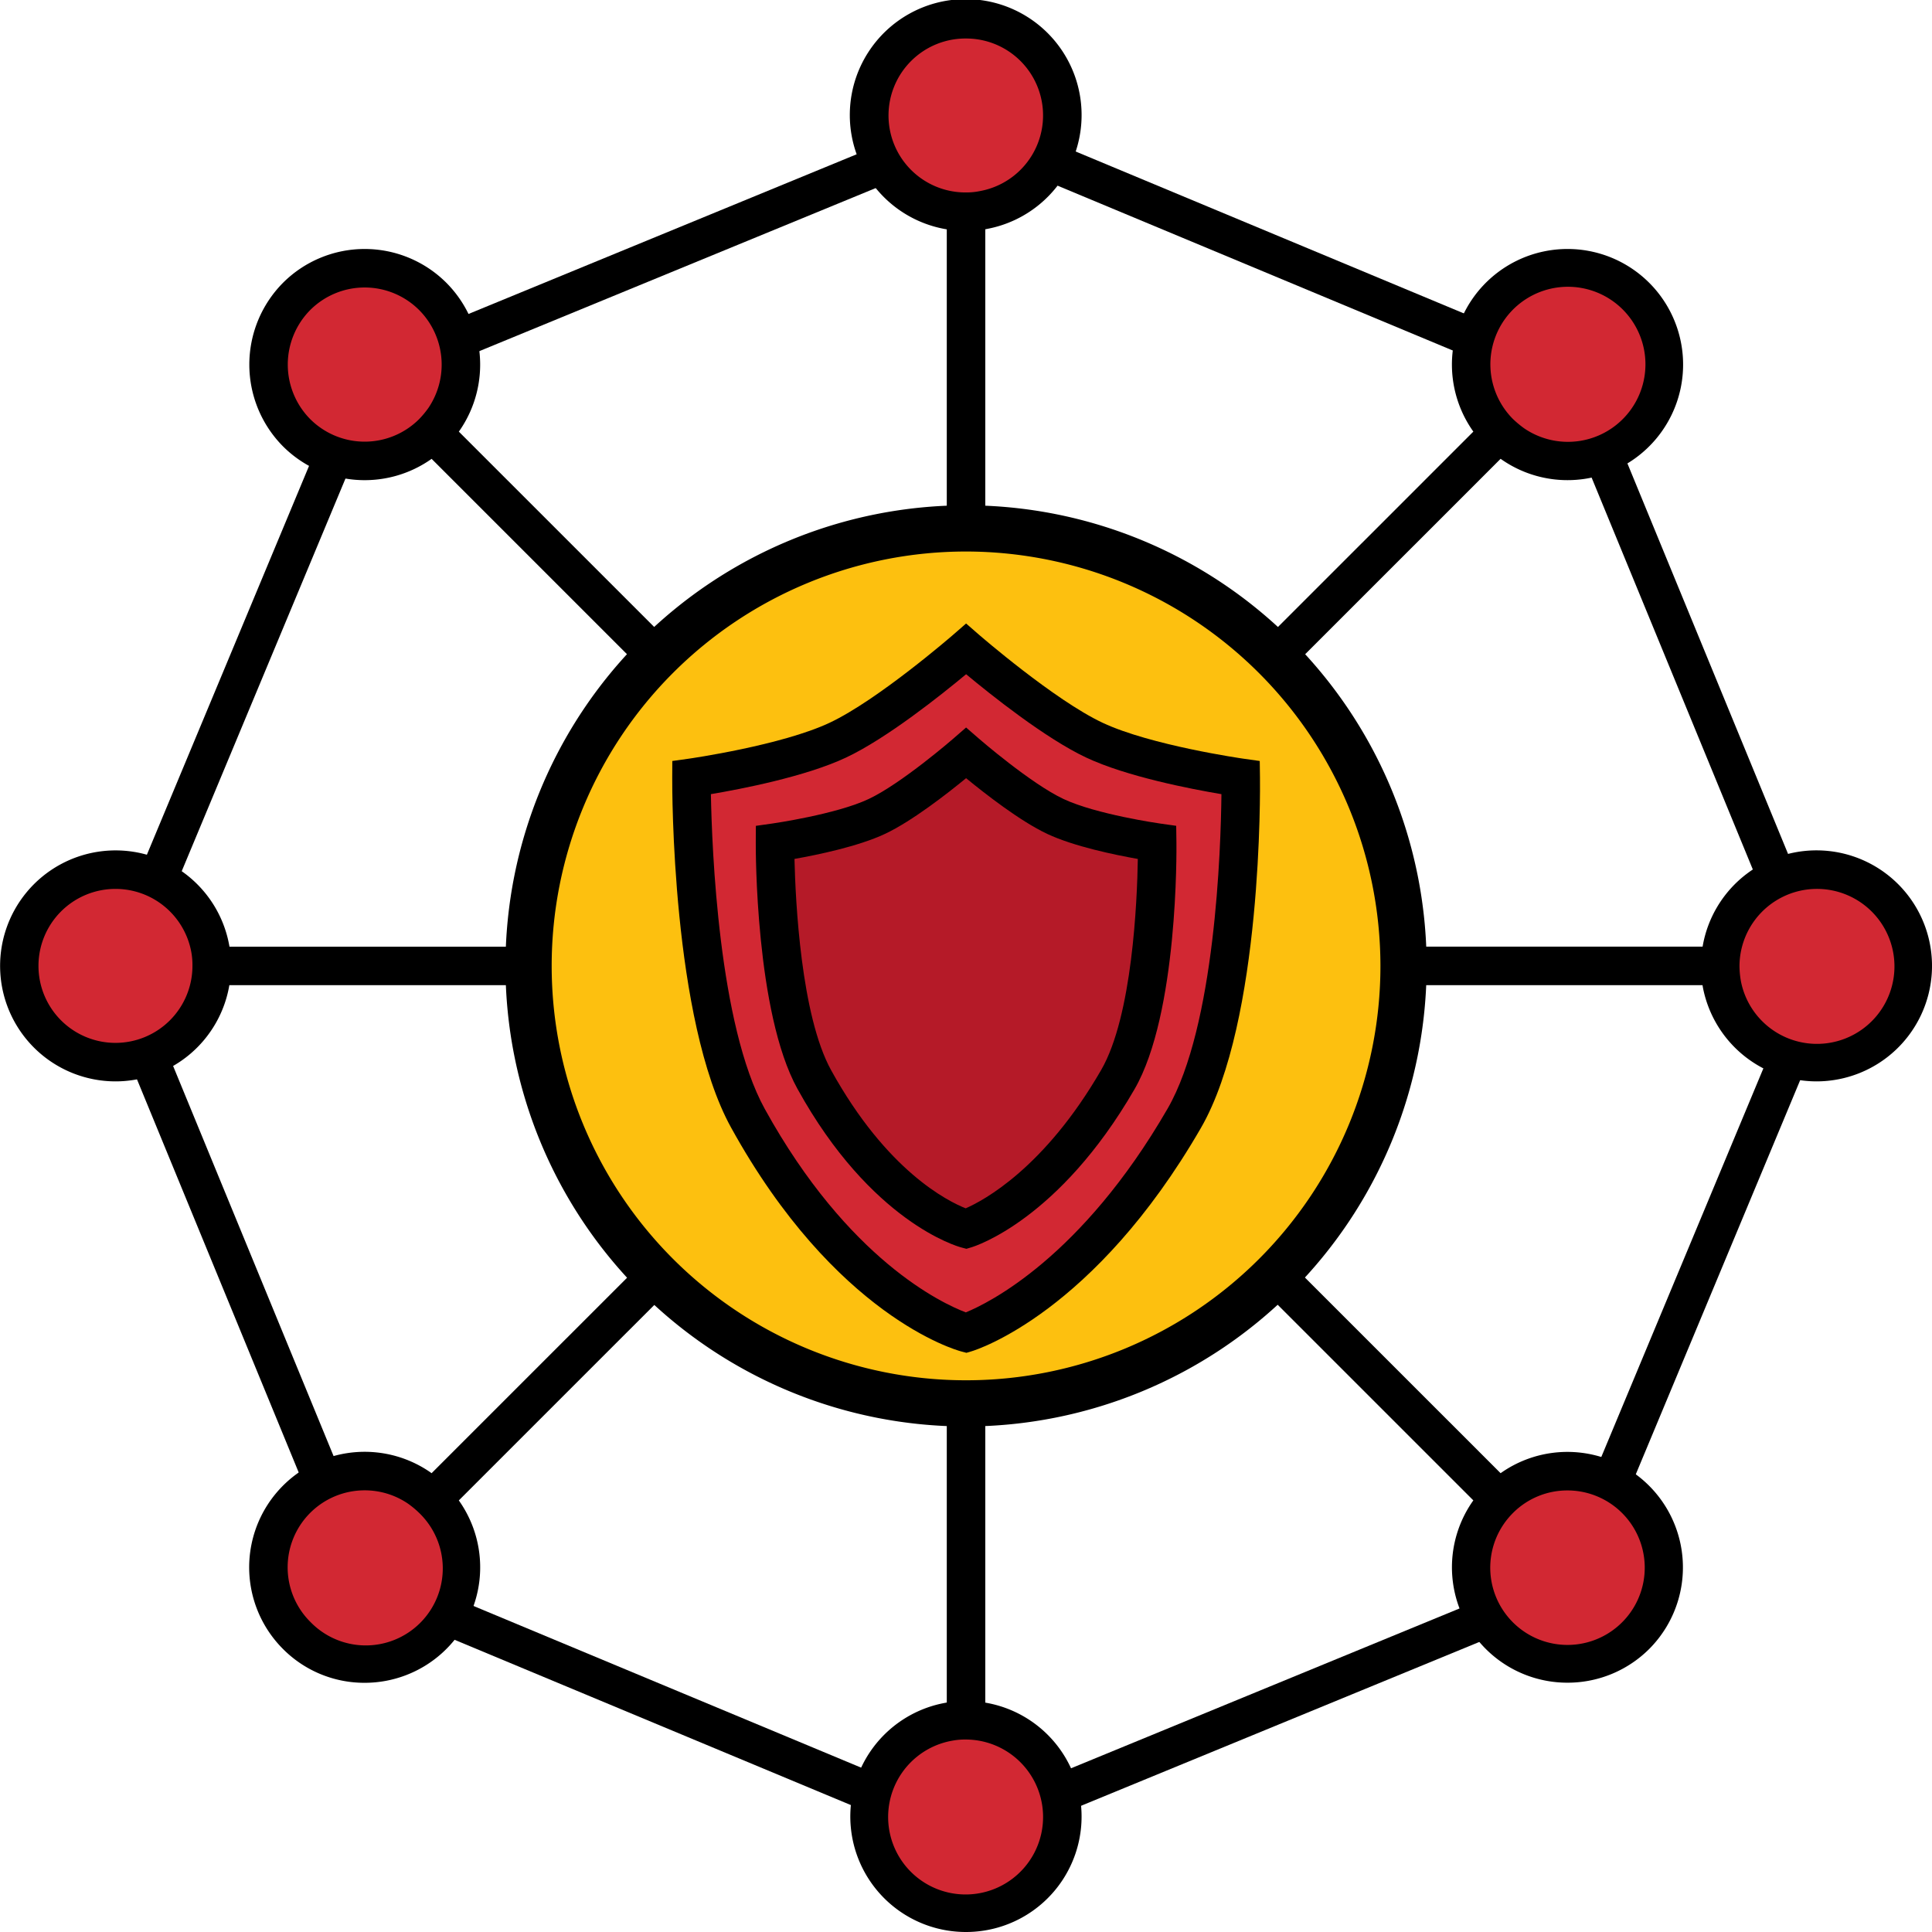 <?xml version="1.0" encoding="UTF-8"?> <svg xmlns="http://www.w3.org/2000/svg" height="512" viewBox="0 0 501.783 501.783" width="512"><g id="Layer_11" data-name="Layer 11"><path d="m250.9 481.292-160.126-66.782-66-160.448 66.779-160.126 160.447-66.004 160.126 66.782 66.005 160.448-66.783 160.126zm-152.454-74.417 152.48 63.593 152.787-62.852 63.594-152.48-62.853-152.787-152.479-63.593-152.787 62.851-63.594 152.481z"></path><path d="m5 250.867a25.007 25.007 0 0 1 49.582-4.621 23.562 23.562 0 0 1 .4 4.621 24.992 24.992 0 0 1 -49.983 0zm72.038 173.879a25 25 0 0 1 31.74-38.348 29.133 29.133 0 0 1 3.609 3 25 25 0 1 1 -35.349 35.35zm173.862 72.037a25 25 0 0 1 -4.61-49.583 23.125 23.125 0 0 1 4.614-.408 24.995 24.995 0 1 1 0 49.989zm173.9-72.037a25.005 25.005 0 0 1 -38.359-31.746 25.836 25.836 0 0 1 3-3.6 25 25 0 0 1 35.35 35.35zm71.988-173.879a25.012 25.012 0 0 1 -49.581 4.67 27.979 27.979 0 0 1 -.414-4.67 25 25 0 1 1 50 0zm-71.988-173.885a25.02 25.02 0 0 1 -31.809 38.354 32.207 32.207 0 0 1 -3.541-2.943 25.018 25.018 0 1 1 35.35-35.411zm-173.9-71.982a24.975 24.975 0 0 1 4.621 49.526 22.453 22.453 0 0 1 -4.621.457 24.992 24.992 0 1 1 0-49.983zm-173.862 71.982a25.02 25.02 0 0 1 38.348 31.8 29.351 29.351 0 0 1 -3 3.608 25.017 25.017 0 0 1 -35.348-35.408zm-22.055 173.885h109.517m-52.113 138.533 77.423-77.417m61.09 134.811v-109.521m138.545 52.127-77.429-77.417m134.772-61.112h-109.472m52.129-138.474-77.429 77.413m-61.116-134.827v109.472m-138.513-52.062 77.423 77.417" fill="#d22833"></path><path d="m250.9 501.783a30 30 0 0 1 -5.536-59.495q.264-.056.536-.1v-104.916h10v104.938a29.995 29.995 0 0 1 -5 59.573zm0-49.989a18.028 18.028 0 0 0 -3.607.306 20.121 20.121 0 1 0 3.607-.306zm-156.19-14.733a29.78 29.78 0 0 1 -21.2-8.775 30 30 0 0 1 38.084-46.022l.114.08q.2.141.384.28l74.186-74.181 7.071 7.072-74.183 74.177a29.991 29.991 0 0 1 -24.456 47.369zm.019-49.987a19.991 19.991 0 0 0 -14.16 34.132h.006a20 20 0 1 0 28.276-28.281 23.726 23.726 0 0 0 -2.941-2.435 19.933 19.933 0 0 0 -11.181-3.416zm312.371 49.959a29.971 29.971 0 0 1 -24.787-46.858q.173-.248.346-.491l-74.18-74.169 7.071-7.072 74.19 74.177a30 30 0 0 1 38.589 45.662l-.008.008a30 30 0 0 1 -21.221 8.743zm0-49.933a19.9 19.9 0 0 0 -14.124 5.832 20.548 20.548 0 0 0 -2.425 2.909 20.062 20.062 0 1 0 16.549-8.741zm64.686-106.242a30.1 30.1 0 0 1 -29.5-24.374l-.023-.128c-.028-.165-.054-.327-.079-.489h-104.869v-10h104.89a30 30 0 1 1 29.586 34.991zm-19.668-26.206a20.125 20.125 0 1 0 -.335-3.785 23.008 23.008 0 0 0 .34 3.785zm-422.077 26.206a29.995 29.995 0 1 1 29.459-35.538q.054.272.1.547h104.9v10h-104.933a30 30 0 0 1 -29.526 24.991zm0-49.989a19.995 19.995 0 1 0 19.942 20 18.576 18.576 0 0 0 -.306-3.65 20.014 20.014 0 0 0 -19.636-16.35zm285.511-37.523-7.071-7.071 74.182-74.175a30.021 30.021 0 0 1 45.658-38.666l.021.02a30.02 30.02 0 0 1 -38.168 46.012c-.144-.1-.286-.2-.428-.307zm77.385-84.533a26.9 26.9 0 0 0 2.933 2.439 20.137 20.137 0 1 0 -2.933-2.439zm-206.662 84.533-74.175-74.174a30.032 30.032 0 0 1 -38.6-3.245 30.157 30.157 0 0 1 0-42.472l.006-.007a30.01 30.01 0 0 1 42.422 0 30.121 30.121 0 0 1 3.594 38.155c-.115.166-.231.332-.351.5l74.18 74.175zm-105.7-112.829a20.135 20.135 0 0 0 .006 28.348 20.012 20.012 0 0 0 28.23.034 24.3 24.3 0 0 0 2.452-2.943 20.1 20.1 0 0 0 -2.421-25.448 20.009 20.009 0 0 0 -28.267.009zm175.325 83.939h-10v-104.888a30.1 30.1 0 1 1 10.606-.139c-.2.042-.4.081-.606.118zm-5-154.456a19.992 19.992 0 1 0 0 39.983 17.609 17.609 0 0 0 3.584-.348l.111-.022a19.976 19.976 0 0 0 -3.695-39.613z"></path><path d="m250.9 137.24a113.624 113.624 0 1 1 -113.62 113.628 113.663 113.663 0 0 1 113.62-113.628z" fill="#fdc00f"></path><path d="m250.9 370.488a119.624 119.624 0 1 1 119.629-119.62 119.755 119.755 0 0 1 -119.629 119.62zm0-227.248a107.624 107.624 0 1 0 107.631 107.628 107.746 107.746 0 0 0 -107.631-107.628z"></path><path d="m250.912 168.561s-20 17.412-33.329 23.68-38 9.751-38 9.751-.321 61.3 14.665 88.451c26.3 47.656 56.66 55.718 56.66 55.718s29.6-8.875 56.66-55.718c15.5-26.831 14.665-88.451 14.665-88.451s-24.664-3.483-38-9.751-33.321-23.68-33.321-23.68z" fill="#d22833"></path><path d="m251 351.356-1.366-.362c-1.324-.352-32.73-9.173-59.754-58.135-15.438-27.967-15.3-88.337-15.288-90.894l.022-4.319 4.279-.6c.239-.034 24.081-3.454 36.566-9.325 12.557-5.9 31.981-22.757 32.175-22.926l3.282-2.858 3.284 2.858c.195.169 19.634 17.03 32.174 22.926 12.486 5.871 36.328 9.291 36.568 9.325l4.241.6.059 4.283c.034 2.572.671 63.316-15.336 91.021-27.738 48.009-58.266 57.62-59.552 58.006zm-66.364-145.1c.259 14.158 2.029 60.086 14 81.769 21.661 39.242 46.191 50.554 52.208 52.83 5.915-2.425 30.07-14.257 52.406-52.915 12.374-21.418 13.834-67.535 13.985-81.678-7.853-1.322-24.574-4.542-35.114-9.5-10.632-5-24.848-16.361-31.2-21.651-6.353 5.29-20.57 16.652-31.2 21.651-10.535 4.952-27.221 8.171-35.09 9.496z"></path><path d="m250.913 195.575s-13.913 12.115-23.19 16.476-26.437 6.784-26.437 6.784-.224 42.654 10.2 61.545c18.3 33.158 39.424 38.767 39.424 38.767s20.593-6.175 39.424-38.767c10.786-18.67 10.2-61.545 10.2-61.545s-17.161-2.423-26.437-6.784-23.184-16.476-23.184-16.476z" fill="#b51a28"></path><path d="m251 324.343-1.365-.363c-.947-.251-23.4-6.555-42.518-41.185-10.93-19.8-10.836-62.191-10.826-63.986l.023-4.319 4.277-.605c.165-.024 16.532-2.373 25.01-6.359 8.531-4.011 21.9-15.606 22.034-15.723l3.282-2.856 3.283 2.853c.134.117 13.5 11.712 22.035 15.723 8.5 3.995 24.845 6.335 25.009 6.359l4.242.6.059 4.285c.024 1.806.47 44.477-10.875 64.113-19.6 33.921-41.4 40.78-42.316 41.056zm-44.657-101.263c.261 11 1.691 40.693 9.524 54.883 14.414 26.115 30.248 34.009 34.946 35.865 4.622-2.017 20.452-10.433 35.195-35.95 8.094-14.009 9.334-43.8 9.51-54.792-5.924-1.045-16.589-3.241-23.541-6.51-7.039-3.309-16.23-10.5-21.064-14.468-4.834 3.973-14.024 11.159-21.062 14.468-6.94 3.262-17.577 5.457-23.508 6.504z"></path></g></svg> 